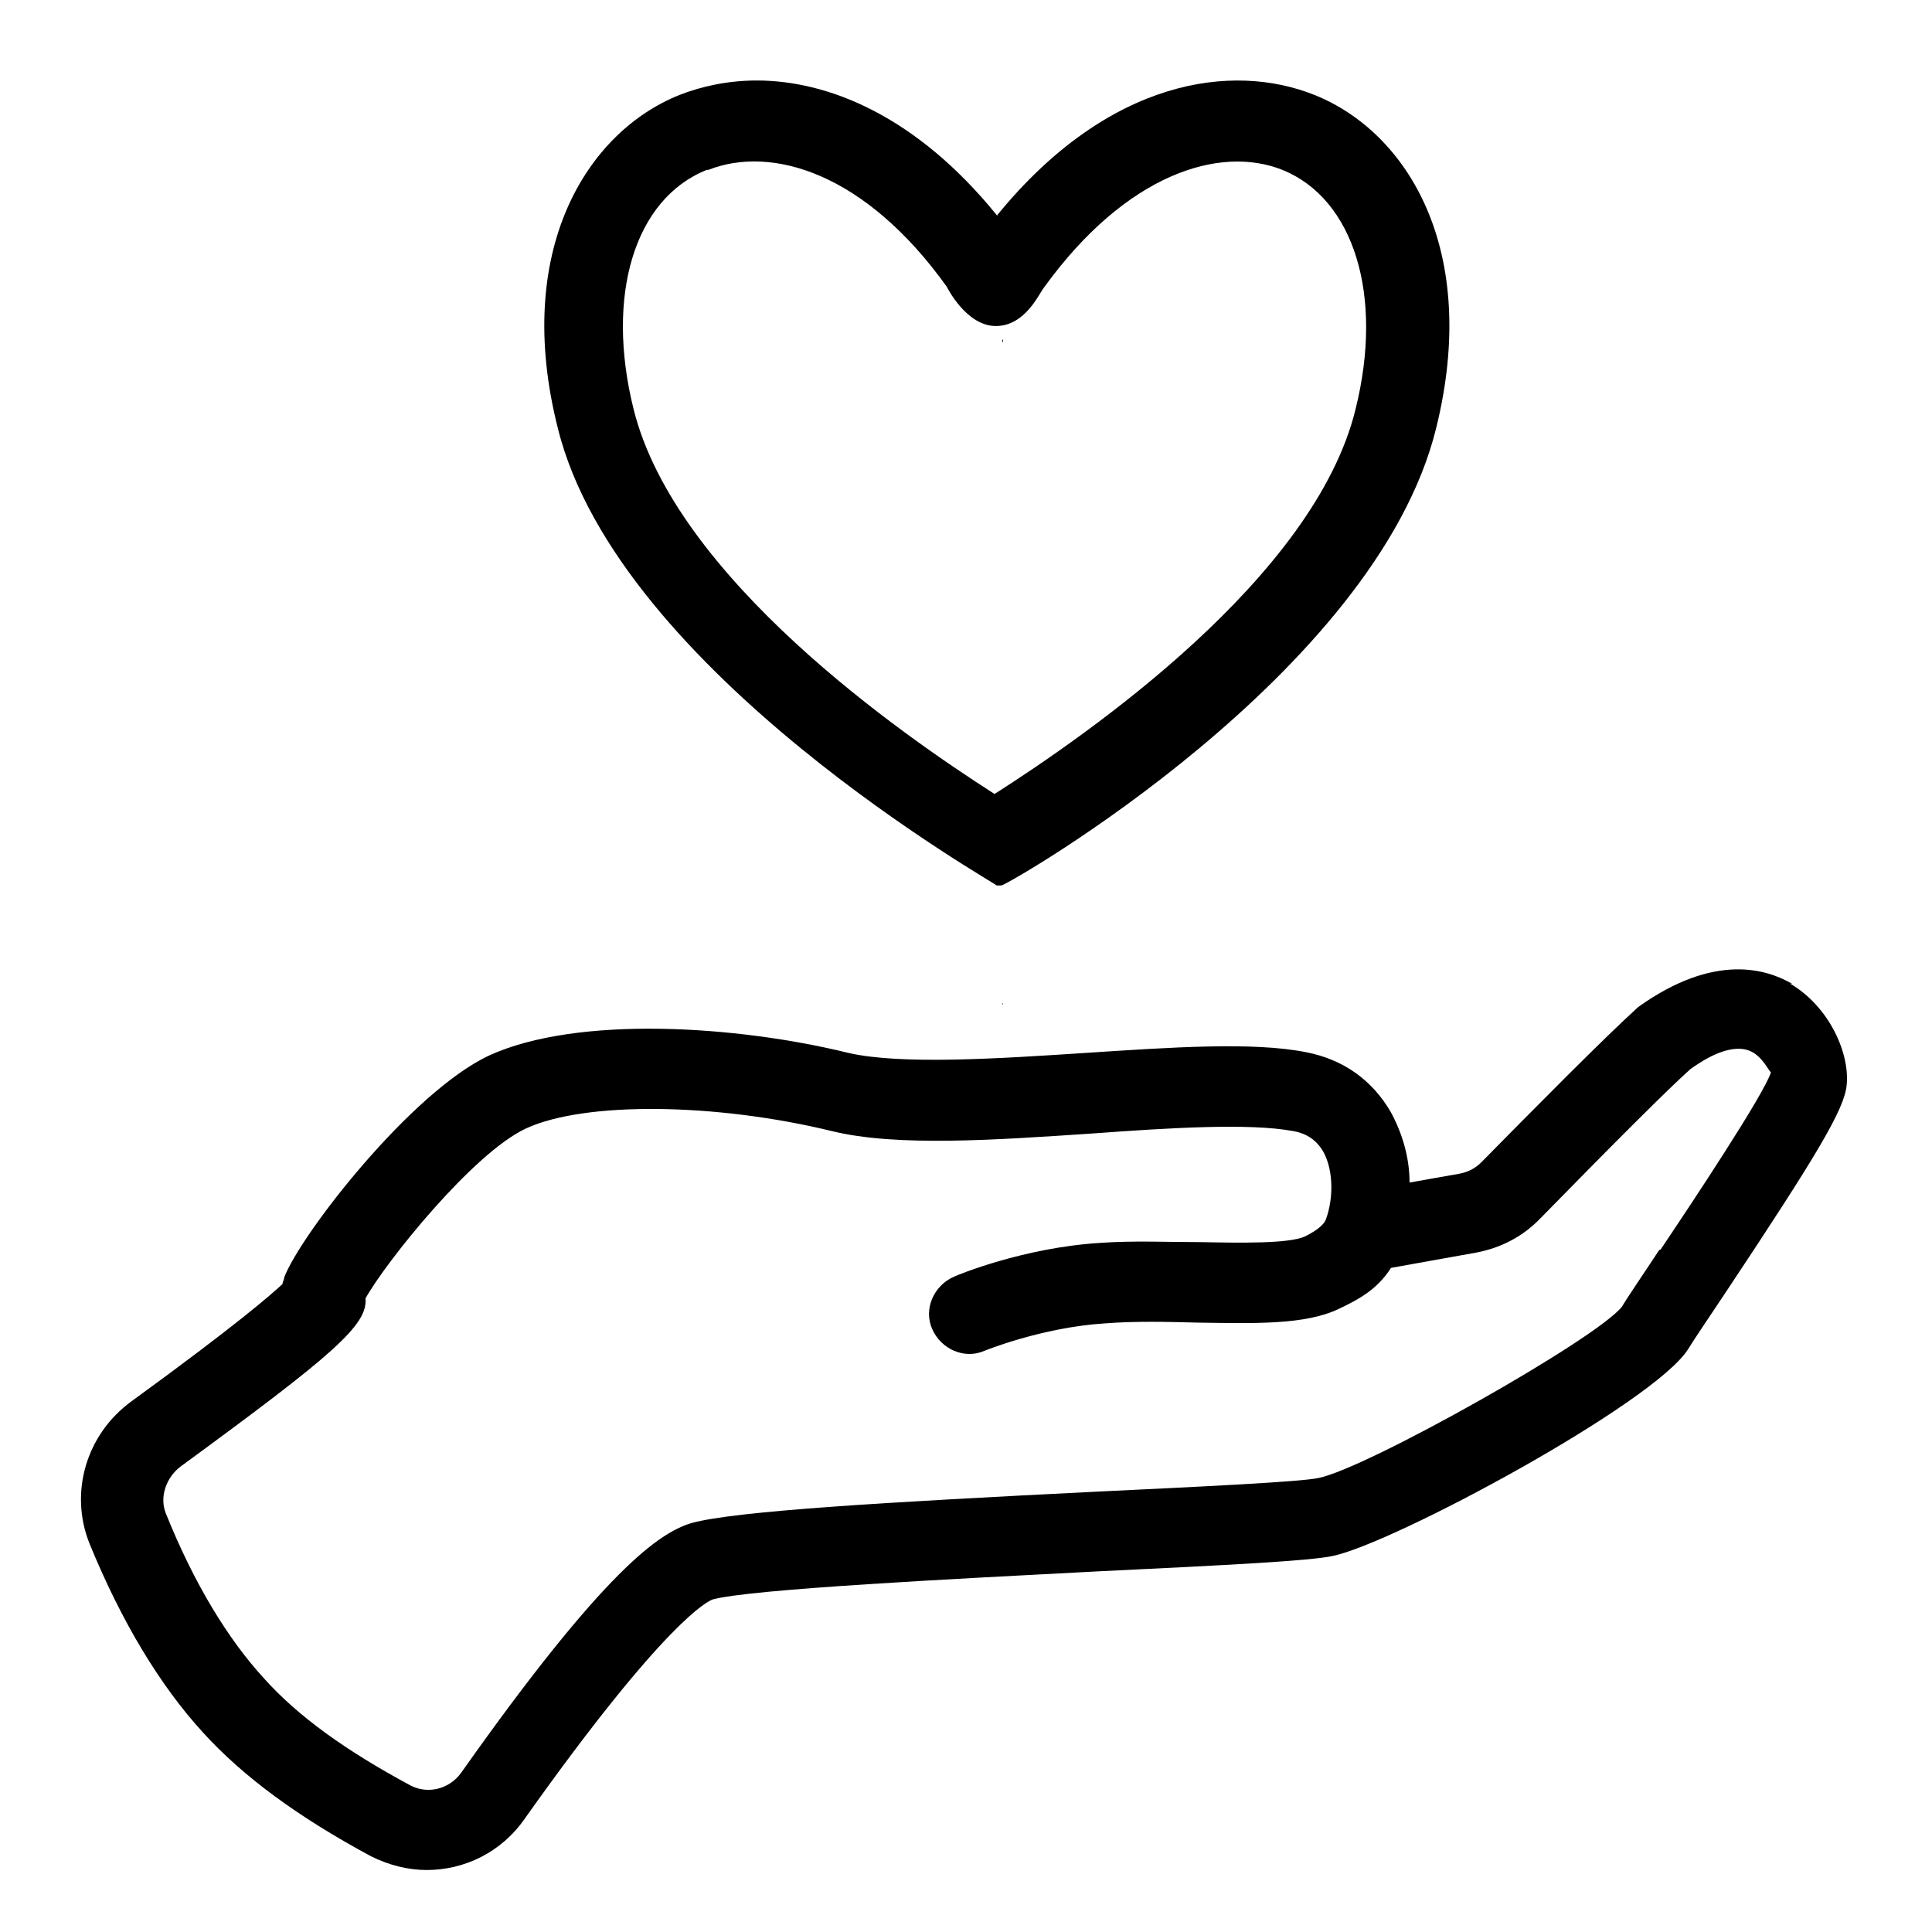 <svg viewBox="0 0 24 24" xmlns="http://www.w3.org/2000/svg" data-name="Warstwa 3" id="Warstwa_3">
  <polygon points="12.46 12.47 12.45 12.46 12.45 12.48 12.46 12.47"></polygon>
  <path d="M12.37,11h.07c.1-.02,4.65-2.63,5.4-5.68.55-2.22-.36-3.68-1.51-4.14-1.02-.41-2.56-.2-3.94,1.49v.04-.03s-.01-.01-.01-.01c-.99-1.22-2.08-1.67-2.98-1.67-.35,0-.68.07-.96.18-1.15.46-2.07,1.93-1.51,4.14.75,3.04,5.51,5.69,5.45,5.68ZM8.8,2.11c.79-.31,1.95.04,2.96,1.45h0s.24.49.61.49.54-.41.6-.48c1.02-1.41,2.18-1.77,2.96-1.46.89.36,1.26,1.56.91,2.97-.51,2.1-3.34,4.05-4.48,4.78h-.01c-1.14-.73-3.96-2.68-4.48-4.78-.35-1.41.01-2.61.91-2.97Z"></path>
  <polygon points="12.46 4.23 12.46 4.22 12.45 4.22 12.45 4.23 12.46 4.26 12.46 4.23"></polygon>
  <path d="M22.26,12.22c-.31-.18-.96-.39-1.91.29-.43.39-1.3,1.27-1.95,1.93-.07.07-.16.12-.27.14l-.62.11c0-.31-.09-.61-.23-.87-.23-.4-.59-.66-1.06-.75-.66-.13-1.67-.06-2.74.01-1.07.07-2.28.15-2.94,0-1.38-.34-3.36-.47-4.46.03-.97.45-2.35,2.23-2.55,2.76,0,.03-.02.05-.02.08-.14.13-.56.5-1.88,1.46-.56.41-.77,1.13-.52,1.76.4.98.88,1.77,1.41,2.35.5.55,1.18,1.05,2.09,1.54.22.11.46.17.69.17.47,0,.93-.22,1.22-.64,1.76-2.48,2.28-2.7,2.33-2.72.46-.13,3.07-.26,4.79-.35,1.66-.08,2.62-.13,2.91-.19.75-.15,4-1.9,4.42-2.57.08-.13.25-.38.45-.68,1.17-1.76,1.49-2.3,1.52-2.6.04-.39-.21-.97-.7-1.26ZM20.61,15.53c-.21.32-.39.58-.46.7-.31.4-3.17,2.01-3.77,2.13-.23.05-1.52.11-2.76.17-2.6.13-4.49.24-5.03.39-.4.12-1.08.58-2.86,3.1-.15.21-.42.27-.63.16-.8-.43-1.4-.86-1.82-1.33-.45-.49-.87-1.18-1.22-2.05-.08-.2,0-.44.18-.58,1.9-1.39,2.33-1.76,2.3-2.09.25-.45,1.33-1.8,1.99-2.11.73-.34,2.36-.32,3.8.03.81.2,2.05.11,3.25.03.95-.07,1.94-.13,2.48-.03.18.03.3.12.38.26.11.2.13.51.05.78l-.02.06q-.04.1-.26.21c-.2.09-.79.08-1.3.07-.41,0-.84-.02-1.25.01-.95.06-1.77.4-1.81.42-.25.11-.38.4-.27.65.11.25.4.38.65.27,0,0,.71-.29,1.49-.34.38-.03.78-.02,1.16-.01.71.01,1.33.03,1.75-.17.23-.11.47-.23.65-.51l1.06-.19c.31-.06.58-.2.8-.43.91-.93,1.58-1.6,1.86-1.85.18-.13.51-.33.75-.22.15.07.23.26.25.26-.09.28-.98,1.62-1.37,2.2Z"></path>
</svg>